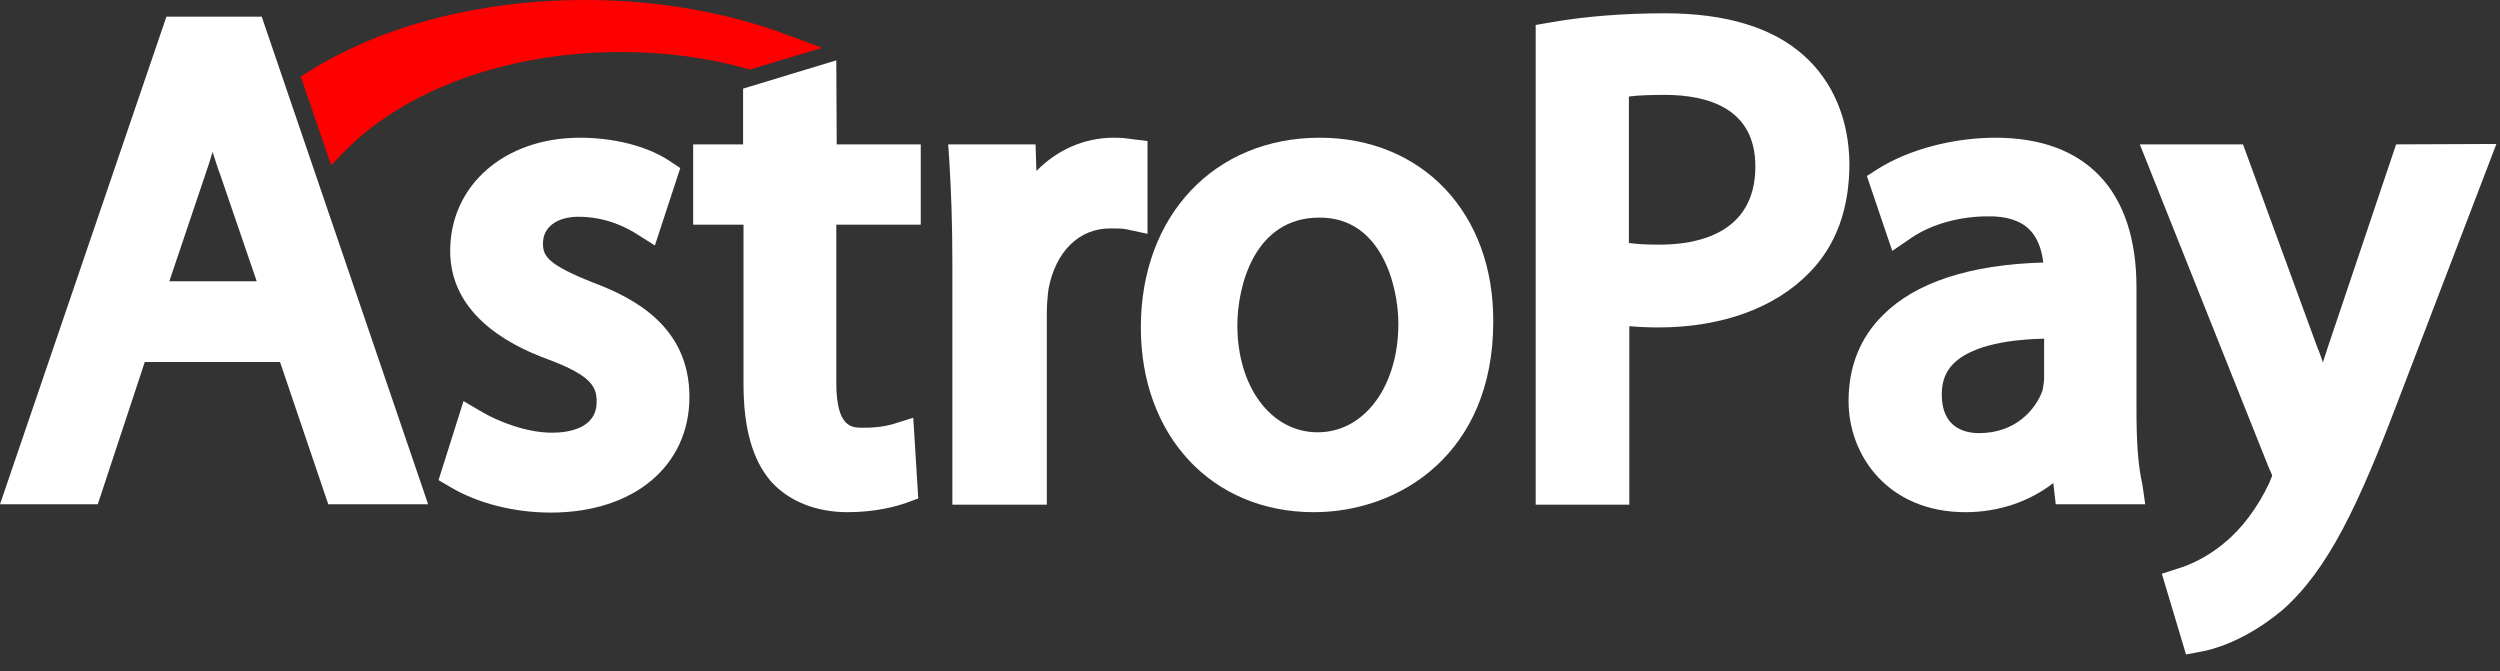 <svg width="149" height="40" viewBox="0 0 149 40" fill="none" xmlns="http://www.w3.org/2000/svg">
<rect x="0" y="0" width="149" height="40" fill="#333333" stroke="none"/>
<path d="M9.919 0.992L0 30.055H5.827L8.629 21.574H16.689L19.565 30.055H25.517L15.598 0.992H9.919ZM15.3 16.763H10.092L12.25 10.365C12.399 9.919 12.547 9.497 12.671 9.051C12.82 9.497 12.944 9.944 13.118 10.39L15.3 16.763Z" fill="white"/>
<path d="M35.337 16.837C32.658 15.771 32.361 15.275 32.361 14.507C32.361 13.539 33.179 12.919 34.493 12.919C36.081 12.919 37.295 13.539 37.891 13.911L39.031 14.63L40.544 10.018L39.874 9.572C38.56 8.704 36.576 8.208 34.568 8.208C30.079 8.208 26.831 11.035 26.831 14.953C26.831 18.549 30.005 20.458 32.683 21.425C35.337 22.417 35.56 23.111 35.56 23.954C35.56 25.541 33.873 25.789 32.906 25.789C31.369 25.789 29.707 25.12 28.765 24.574L27.625 23.905L26.137 28.616L26.856 29.038C28.492 30.005 30.65 30.55 32.832 30.55C37.767 30.55 41.09 27.773 41.09 23.657C41.09 19.466 37.791 17.755 35.337 16.837Z" fill="white"/>
<path d="M49.843 3.596L44.288 5.282V8.605H41.312V13.39H44.313V22.888C44.313 25.541 44.858 27.426 45.95 28.691C47.016 29.881 48.653 30.526 50.512 30.526C52.199 30.526 53.414 30.178 53.984 29.98L54.728 29.707L54.43 24.896L53.166 25.293C52.769 25.392 52.347 25.492 51.43 25.492C50.76 25.492 49.843 25.492 49.843 22.789V13.39H54.877V8.605H49.868L49.843 3.596Z" fill="white"/>
<path d="M68.391 8.406L67.374 8.282C67.076 8.233 66.779 8.208 66.382 8.208C64.621 8.208 63.01 8.927 61.77 10.192L61.72 8.605H56.513L56.587 9.721C56.686 11.357 56.761 13.267 56.761 15.697V30.079H62.39V18.697C62.39 18.152 62.439 17.631 62.489 17.234C62.91 15.002 64.299 13.614 66.159 13.614C66.605 13.614 66.878 13.614 67.126 13.663L68.391 13.936V8.406Z" fill="white"/>
<path d="M78.656 8.208C72.383 8.208 67.994 12.845 67.994 19.516C67.994 25.988 72.234 30.526 78.309 30.526C83.467 30.526 88.997 26.98 88.997 19.193C89.047 12.721 84.781 8.208 78.656 8.208ZM83.343 19.292C83.343 23.037 81.31 25.765 78.532 25.765C75.755 25.765 73.747 23.062 73.747 19.392C73.747 17.011 74.788 12.969 78.632 12.969C82.351 12.944 83.343 17.085 83.343 19.292Z" fill="white"/>
<path d="M107.497 3.298C105.637 1.637 102.86 0.793 99.239 0.793C96.809 0.793 94.503 0.967 92.395 1.339L91.527 1.488V30.079H97.107V19.441C97.677 19.491 98.272 19.515 98.843 19.515C102.612 19.515 105.811 18.35 107.844 16.242C109.431 14.63 110.225 12.448 110.225 9.745C110.2 7.142 109.257 4.86 107.497 3.298ZM104.62 9.919C104.62 13.986 101.05 14.581 98.917 14.581C98.198 14.581 97.603 14.556 97.082 14.482V5.753C97.627 5.679 98.371 5.654 99.314 5.654C101.744 5.679 104.62 6.422 104.62 9.919Z" fill="white"/>
<path d="M127.334 24.376V17.135C127.334 11.357 124.334 8.208 118.928 8.208C116.423 8.208 113.795 8.902 111.96 10.043L111.265 10.489L112.778 14.953L113.944 14.159C115.109 13.366 116.795 12.895 118.457 12.895C119.573 12.87 120.416 13.143 120.961 13.688C121.408 14.135 121.68 14.804 121.779 15.647C117.39 15.771 114.167 16.837 112.232 18.772C110.869 20.111 110.174 21.847 110.174 23.905C110.174 27.178 112.555 30.526 117.142 30.526C119.101 30.526 120.936 29.906 122.375 28.79L122.523 30.055H127.855L127.681 28.839C127.408 27.674 127.334 26.161 127.334 24.376ZM117.961 25.814C117.118 25.814 115.729 25.517 115.729 23.508C115.729 22.739 115.952 22.144 116.448 21.648C117.118 21.003 118.556 20.259 121.829 20.185V22.491C121.829 22.665 121.804 22.962 121.73 23.285C121.308 24.45 120.093 25.814 117.961 25.814Z" fill="white"/>
<path d="M142.808 8.605L138.742 20.681C138.642 20.979 138.543 21.301 138.444 21.599C138.345 21.301 138.246 21.003 138.122 20.731L133.683 8.605H127.533L135.22 27.872L135.245 27.922C135.369 28.17 135.419 28.319 135.419 28.368C135.369 28.467 135.295 28.666 135.245 28.79C134.576 30.228 133.584 31.542 132.592 32.336L132.567 32.361C131.451 33.303 130.286 33.749 129.839 33.873L128.847 34.196L130.286 39.006L131.203 38.833C131.774 38.734 133.757 38.262 136.039 36.353C138.766 33.948 140.577 30.079 142.957 23.805L148.785 8.58L142.808 8.605Z" fill="white"/>
<path d="M20.557 9.001C24.177 5.307 30.327 3.1 36.997 3.1C39.601 3.1 42.13 3.422 44.511 4.092L44.709 4.141L48.999 2.852L47.065 2.133C43.42 0.744 39.204 0 34.89 0C28.616 0 22.788 1.513 18.399 4.265L17.928 4.563L19.738 9.845L20.557 9.001Z" fill="#FF0000"/>
</svg>
